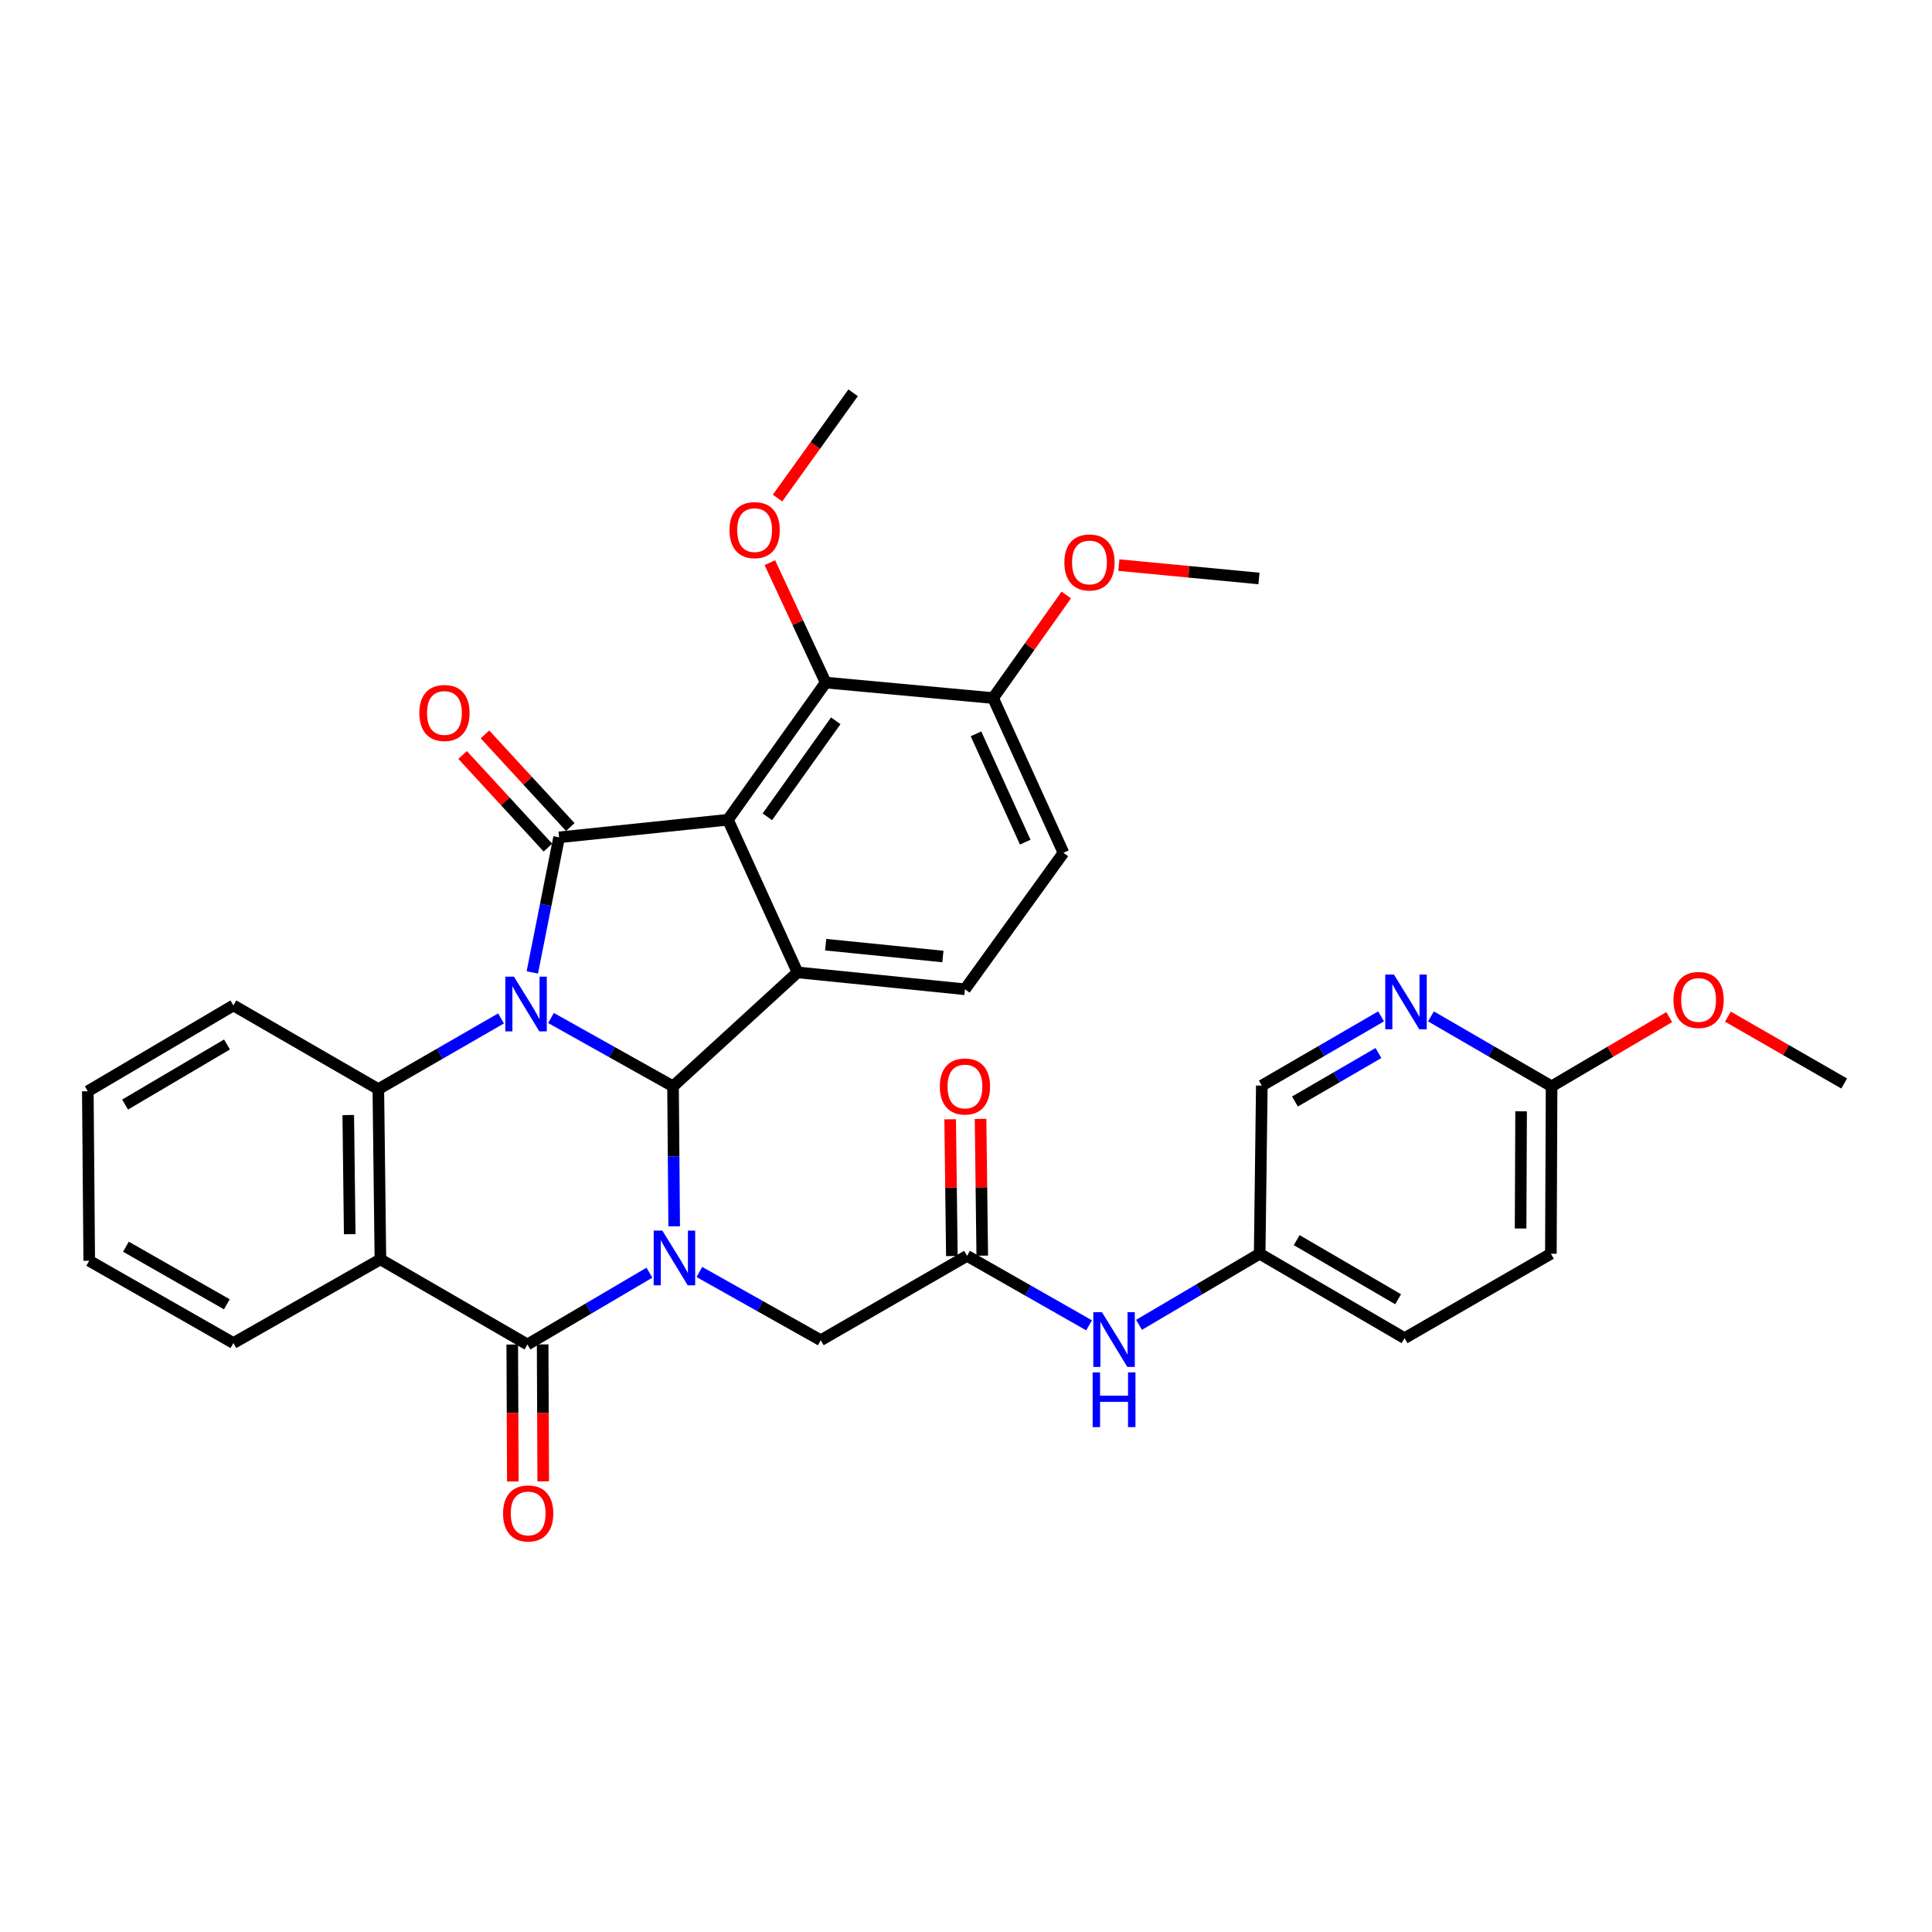 <?xml version='1.0' encoding='iso-8859-1'?>
<svg version='1.1' baseProfile='full'
              xmlns='http://www.w3.org/2000/svg'
                      xmlns:rdkit='http://www.rdkit.org/xml'
                      xmlns:xlink='http://www.w3.org/1999/xlink'
                  xml:space='preserve'
width='1000px' height='1000px' viewBox='0 0 1000 1000'>
<!-- END OF HEADER -->
<rect style='opacity:1.0;fill:#FFFFFF;stroke:none' width='1000' height='1000' x='0' y='0'> </rect>
<path class='bond-1' d='M 285.202,526.915 L 316.782,544.6' style='fill:none;fill-rule:evenodd;stroke:#0000FF;stroke-width:6px;stroke-linecap:butt;stroke-linejoin:miter;stroke-opacity:1' />
<path class='bond-1' d='M 316.782,544.6 L 348.363,562.285' style='fill:none;fill-rule:evenodd;stroke:#000000;stroke-width:6px;stroke-linecap:butt;stroke-linejoin:miter;stroke-opacity:1' />
<path class='bond-2' d='M 275.526,503.32 L 282.458,468.361' style='fill:none;fill-rule:evenodd;stroke:#0000FF;stroke-width:6px;stroke-linecap:butt;stroke-linejoin:miter;stroke-opacity:1' />
<path class='bond-2' d='M 282.458,468.361 L 289.39,433.401' style='fill:none;fill-rule:evenodd;stroke:#000000;stroke-width:6px;stroke-linecap:butt;stroke-linejoin:miter;stroke-opacity:1' />
<path class='bond-7' d='M 259.336,527.139 L 227.58,545.438' style='fill:none;fill-rule:evenodd;stroke:#0000FF;stroke-width:6px;stroke-linecap:butt;stroke-linejoin:miter;stroke-opacity:1' />
<path class='bond-7' d='M 227.58,545.438 L 195.825,563.736' style='fill:none;fill-rule:evenodd;stroke:#000000;stroke-width:6px;stroke-linecap:butt;stroke-linejoin:miter;stroke-opacity:1' />
<path class='bond-0' d='M 348.954,634.734 L 348.658,598.51' style='fill:none;fill-rule:evenodd;stroke:#0000FF;stroke-width:6px;stroke-linecap:butt;stroke-linejoin:miter;stroke-opacity:1' />
<path class='bond-0' d='M 348.658,598.51 L 348.363,562.285' style='fill:none;fill-rule:evenodd;stroke:#000000;stroke-width:6px;stroke-linecap:butt;stroke-linejoin:miter;stroke-opacity:1' />
<path class='bond-9' d='M 362,658.375 L 393.414,676.039' style='fill:none;fill-rule:evenodd;stroke:#0000FF;stroke-width:6px;stroke-linecap:butt;stroke-linejoin:miter;stroke-opacity:1' />
<path class='bond-9' d='M 393.414,676.039 L 424.828,693.703' style='fill:none;fill-rule:evenodd;stroke:#000000;stroke-width:6px;stroke-linecap:butt;stroke-linejoin:miter;stroke-opacity:1' />
<path class='bond-35' d='M 336.141,658.736 L 304.574,677.316' style='fill:none;fill-rule:evenodd;stroke:#0000FF;stroke-width:6px;stroke-linecap:butt;stroke-linejoin:miter;stroke-opacity:1' />
<path class='bond-35' d='M 304.574,677.316 L 273.007,695.897' style='fill:none;fill-rule:evenodd;stroke:#000000;stroke-width:6px;stroke-linecap:butt;stroke-linejoin:miter;stroke-opacity:1' />
<path class='bond-5' d='M 348.363,562.285 L 412.796,503.305' style='fill:none;fill-rule:evenodd;stroke:#000000;stroke-width:6px;stroke-linecap:butt;stroke-linejoin:miter;stroke-opacity:1' />
<path class='bond-3' d='M 289.39,433.401 L 376.778,424.296' style='fill:none;fill-rule:evenodd;stroke:#000000;stroke-width:6px;stroke-linecap:butt;stroke-linejoin:miter;stroke-opacity:1' />
<path class='bond-13' d='M 295.175,428.074 L 273.096,404.1' style='fill:none;fill-rule:evenodd;stroke:#000000;stroke-width:6px;stroke-linecap:butt;stroke-linejoin:miter;stroke-opacity:1' />
<path class='bond-13' d='M 273.096,404.1 L 251.018,380.126' style='fill:none;fill-rule:evenodd;stroke:#FF0000;stroke-width:6px;stroke-linecap:butt;stroke-linejoin:miter;stroke-opacity:1' />
<path class='bond-13' d='M 283.606,438.729 L 261.527,414.755' style='fill:none;fill-rule:evenodd;stroke:#000000;stroke-width:6px;stroke-linecap:butt;stroke-linejoin:miter;stroke-opacity:1' />
<path class='bond-13' d='M 261.527,414.755 L 239.448,390.781' style='fill:none;fill-rule:evenodd;stroke:#FF0000;stroke-width:6px;stroke-linecap:butt;stroke-linejoin:miter;stroke-opacity:1' />
<path class='bond-8' d='M 376.778,424.296 L 427.371,353.301' style='fill:none;fill-rule:evenodd;stroke:#000000;stroke-width:6px;stroke-linecap:butt;stroke-linejoin:miter;stroke-opacity:1' />
<path class='bond-8' d='M 397.176,422.775 L 432.59,373.078' style='fill:none;fill-rule:evenodd;stroke:#000000;stroke-width:6px;stroke-linecap:butt;stroke-linejoin:miter;stroke-opacity:1' />
<path class='bond-34' d='M 376.778,424.296 L 412.796,503.305' style='fill:none;fill-rule:evenodd;stroke:#000000;stroke-width:6px;stroke-linecap:butt;stroke-linejoin:miter;stroke-opacity:1' />
<path class='bond-4' d='M 273.007,695.897 L 196.9,651.84' style='fill:none;fill-rule:evenodd;stroke:#000000;stroke-width:6px;stroke-linecap:butt;stroke-linejoin:miter;stroke-opacity:1' />
<path class='bond-14' d='M 265.143,695.93 L 265.295,731.368' style='fill:none;fill-rule:evenodd;stroke:#000000;stroke-width:6px;stroke-linecap:butt;stroke-linejoin:miter;stroke-opacity:1' />
<path class='bond-14' d='M 265.295,731.368 L 265.448,766.805' style='fill:none;fill-rule:evenodd;stroke:#FF0000;stroke-width:6px;stroke-linecap:butt;stroke-linejoin:miter;stroke-opacity:1' />
<path class='bond-14' d='M 280.871,695.863 L 281.023,731.3' style='fill:none;fill-rule:evenodd;stroke:#000000;stroke-width:6px;stroke-linecap:butt;stroke-linejoin:miter;stroke-opacity:1' />
<path class='bond-14' d='M 281.023,731.3 L 281.176,766.737' style='fill:none;fill-rule:evenodd;stroke:#FF0000;stroke-width:6px;stroke-linecap:butt;stroke-linejoin:miter;stroke-opacity:1' />
<path class='bond-11' d='M 412.796,503.305 L 499.458,512.042' style='fill:none;fill-rule:evenodd;stroke:#000000;stroke-width:6px;stroke-linecap:butt;stroke-linejoin:miter;stroke-opacity:1' />
<path class='bond-11' d='M 427.373,488.966 L 488.037,495.083' style='fill:none;fill-rule:evenodd;stroke:#000000;stroke-width:6px;stroke-linecap:butt;stroke-linejoin:miter;stroke-opacity:1' />
<path class='bond-6' d='M 196.9,651.84 L 195.825,563.736' style='fill:none;fill-rule:evenodd;stroke:#000000;stroke-width:6px;stroke-linecap:butt;stroke-linejoin:miter;stroke-opacity:1' />
<path class='bond-6' d='M 181.012,638.816 L 180.259,577.143' style='fill:none;fill-rule:evenodd;stroke:#000000;stroke-width:6px;stroke-linecap:butt;stroke-linejoin:miter;stroke-opacity:1' />
<path class='bond-23' d='M 196.9,651.84 L 120.81,695.154' style='fill:none;fill-rule:evenodd;stroke:#000000;stroke-width:6px;stroke-linecap:butt;stroke-linejoin:miter;stroke-opacity:1' />
<path class='bond-24' d='M 195.825,563.736 L 120.81,520.405' style='fill:none;fill-rule:evenodd;stroke:#000000;stroke-width:6px;stroke-linecap:butt;stroke-linejoin:miter;stroke-opacity:1' />
<path class='bond-16' d='M 427.371,353.301 L 514.024,361.314' style='fill:none;fill-rule:evenodd;stroke:#000000;stroke-width:6px;stroke-linecap:butt;stroke-linejoin:miter;stroke-opacity:1' />
<path class='bond-22' d='M 427.371,353.301 L 412.925,322.271' style='fill:none;fill-rule:evenodd;stroke:#000000;stroke-width:6px;stroke-linecap:butt;stroke-linejoin:miter;stroke-opacity:1' />
<path class='bond-22' d='M 412.925,322.271 L 398.478,291.24' style='fill:none;fill-rule:evenodd;stroke:#FF0000;stroke-width:6px;stroke-linecap:butt;stroke-linejoin:miter;stroke-opacity:1' />
<path class='bond-10' d='M 424.828,693.703 L 500.55,650.023' style='fill:none;fill-rule:evenodd;stroke:#000000;stroke-width:6px;stroke-linecap:butt;stroke-linejoin:miter;stroke-opacity:1' />
<path class='bond-15' d='M 500.55,650.023 L 532.126,668.006' style='fill:none;fill-rule:evenodd;stroke:#000000;stroke-width:6px;stroke-linecap:butt;stroke-linejoin:miter;stroke-opacity:1' />
<path class='bond-15' d='M 532.126,668.006 L 563.702,685.99' style='fill:none;fill-rule:evenodd;stroke:#0000FF;stroke-width:6px;stroke-linecap:butt;stroke-linejoin:miter;stroke-opacity:1' />
<path class='bond-18' d='M 508.414,649.925 L 507.973,614.533' style='fill:none;fill-rule:evenodd;stroke:#000000;stroke-width:6px;stroke-linecap:butt;stroke-linejoin:miter;stroke-opacity:1' />
<path class='bond-18' d='M 507.973,614.533 L 507.533,579.141' style='fill:none;fill-rule:evenodd;stroke:#FF0000;stroke-width:6px;stroke-linecap:butt;stroke-linejoin:miter;stroke-opacity:1' />
<path class='bond-18' d='M 492.687,650.12 L 492.246,614.729' style='fill:none;fill-rule:evenodd;stroke:#000000;stroke-width:6px;stroke-linecap:butt;stroke-linejoin:miter;stroke-opacity:1' />
<path class='bond-18' d='M 492.246,614.729 L 491.806,579.337' style='fill:none;fill-rule:evenodd;stroke:#FF0000;stroke-width:6px;stroke-linecap:butt;stroke-linejoin:miter;stroke-opacity:1' />
<path class='bond-19' d='M 499.458,512.042 L 550.444,441.405' style='fill:none;fill-rule:evenodd;stroke:#000000;stroke-width:6px;stroke-linecap:butt;stroke-linejoin:miter;stroke-opacity:1' />
<path class='bond-12' d='M 714.847,526.074 L 683.981,543.992' style='fill:none;fill-rule:evenodd;stroke:#0000FF;stroke-width:6px;stroke-linecap:butt;stroke-linejoin:miter;stroke-opacity:1' />
<path class='bond-12' d='M 683.981,543.992 L 653.114,561.91' style='fill:none;fill-rule:evenodd;stroke:#000000;stroke-width:6px;stroke-linecap:butt;stroke-linejoin:miter;stroke-opacity:1' />
<path class='bond-12' d='M 713.483,545.052 L 691.877,557.594' style='fill:none;fill-rule:evenodd;stroke:#0000FF;stroke-width:6px;stroke-linecap:butt;stroke-linejoin:miter;stroke-opacity:1' />
<path class='bond-12' d='M 691.877,557.594 L 670.27,570.137' style='fill:none;fill-rule:evenodd;stroke:#000000;stroke-width:6px;stroke-linecap:butt;stroke-linejoin:miter;stroke-opacity:1' />
<path class='bond-38' d='M 740.662,526.078 L 771.881,544.182' style='fill:none;fill-rule:evenodd;stroke:#0000FF;stroke-width:6px;stroke-linecap:butt;stroke-linejoin:miter;stroke-opacity:1' />
<path class='bond-38' d='M 771.881,544.182 L 803.1,562.285' style='fill:none;fill-rule:evenodd;stroke:#000000;stroke-width:6px;stroke-linecap:butt;stroke-linejoin:miter;stroke-opacity:1' />
<path class='bond-20' d='M 589.559,685.735 L 620.782,667.333' style='fill:none;fill-rule:evenodd;stroke:#0000FF;stroke-width:6px;stroke-linecap:butt;stroke-linejoin:miter;stroke-opacity:1' />
<path class='bond-20' d='M 620.782,667.333 L 652.004,648.93' style='fill:none;fill-rule:evenodd;stroke:#000000;stroke-width:6px;stroke-linecap:butt;stroke-linejoin:miter;stroke-opacity:1' />
<path class='bond-28' d='M 514.024,361.314 L 532.963,334.636' style='fill:none;fill-rule:evenodd;stroke:#000000;stroke-width:6px;stroke-linecap:butt;stroke-linejoin:miter;stroke-opacity:1' />
<path class='bond-28' d='M 532.963,334.636 L 551.901,307.958' style='fill:none;fill-rule:evenodd;stroke:#FF0000;stroke-width:6px;stroke-linecap:butt;stroke-linejoin:miter;stroke-opacity:1' />
<path class='bond-37' d='M 514.024,361.314 L 550.444,441.405' style='fill:none;fill-rule:evenodd;stroke:#000000;stroke-width:6px;stroke-linecap:butt;stroke-linejoin:miter;stroke-opacity:1' />
<path class='bond-37' d='M 505.17,379.838 L 530.663,435.902' style='fill:none;fill-rule:evenodd;stroke:#000000;stroke-width:6px;stroke-linecap:butt;stroke-linejoin:miter;stroke-opacity:1' />
<path class='bond-17' d='M 803.1,562.285 L 802.733,648.93' style='fill:none;fill-rule:evenodd;stroke:#000000;stroke-width:6px;stroke-linecap:butt;stroke-linejoin:miter;stroke-opacity:1' />
<path class='bond-17' d='M 787.317,575.215 L 787.06,635.867' style='fill:none;fill-rule:evenodd;stroke:#000000;stroke-width:6px;stroke-linecap:butt;stroke-linejoin:miter;stroke-opacity:1' />
<path class='bond-26' d='M 803.1,562.285 L 833.541,544.366' style='fill:none;fill-rule:evenodd;stroke:#000000;stroke-width:6px;stroke-linecap:butt;stroke-linejoin:miter;stroke-opacity:1' />
<path class='bond-26' d='M 833.541,544.366 L 863.982,526.447' style='fill:none;fill-rule:evenodd;stroke:#FF0000;stroke-width:6px;stroke-linecap:butt;stroke-linejoin:miter;stroke-opacity:1' />
<path class='bond-21' d='M 652.004,648.93 L 653.114,561.91' style='fill:none;fill-rule:evenodd;stroke:#000000;stroke-width:6px;stroke-linecap:butt;stroke-linejoin:miter;stroke-opacity:1' />
<path class='bond-27' d='M 652.004,648.93 L 726.993,692.629' style='fill:none;fill-rule:evenodd;stroke:#000000;stroke-width:6px;stroke-linecap:butt;stroke-linejoin:miter;stroke-opacity:1' />
<path class='bond-27' d='M 671.172,641.896 L 723.664,672.485' style='fill:none;fill-rule:evenodd;stroke:#000000;stroke-width:6px;stroke-linecap:butt;stroke-linejoin:miter;stroke-opacity:1' />
<path class='bond-29' d='M 402.446,257.797 L 422.012,230.551' style='fill:none;fill-rule:evenodd;stroke:#FF0000;stroke-width:6px;stroke-linecap:butt;stroke-linejoin:miter;stroke-opacity:1' />
<path class='bond-29' d='M 422.012,230.551 L 441.578,203.306' style='fill:none;fill-rule:evenodd;stroke:#000000;stroke-width:6px;stroke-linecap:butt;stroke-linejoin:miter;stroke-opacity:1' />
<path class='bond-36' d='M 120.81,695.154 L 46.188,652.565' style='fill:none;fill-rule:evenodd;stroke:#000000;stroke-width:6px;stroke-linecap:butt;stroke-linejoin:miter;stroke-opacity:1' />
<path class='bond-36' d='M 117.413,675.106 L 65.178,645.294' style='fill:none;fill-rule:evenodd;stroke:#000000;stroke-width:6px;stroke-linecap:butt;stroke-linejoin:miter;stroke-opacity:1' />
<path class='bond-33' d='M 120.81,520.405 L 45.455,564.837' style='fill:none;fill-rule:evenodd;stroke:#000000;stroke-width:6px;stroke-linecap:butt;stroke-linejoin:miter;stroke-opacity:1' />
<path class='bond-33' d='M 117.495,540.618 L 64.746,571.72' style='fill:none;fill-rule:evenodd;stroke:#000000;stroke-width:6px;stroke-linecap:butt;stroke-linejoin:miter;stroke-opacity:1' />
<path class='bond-25' d='M 802.733,648.93 L 726.993,692.629' style='fill:none;fill-rule:evenodd;stroke:#000000;stroke-width:6px;stroke-linecap:butt;stroke-linejoin:miter;stroke-opacity:1' />
<path class='bond-30' d='M 894.363,526.218 L 924.454,543.518' style='fill:none;fill-rule:evenodd;stroke:#FF0000;stroke-width:6px;stroke-linecap:butt;stroke-linejoin:miter;stroke-opacity:1' />
<path class='bond-30' d='M 924.454,543.518 L 954.545,560.817' style='fill:none;fill-rule:evenodd;stroke:#000000;stroke-width:6px;stroke-linecap:butt;stroke-linejoin:miter;stroke-opacity:1' />
<path class='bond-31' d='M 579.112,292.496 L 615.375,295.959' style='fill:none;fill-rule:evenodd;stroke:#FF0000;stroke-width:6px;stroke-linecap:butt;stroke-linejoin:miter;stroke-opacity:1' />
<path class='bond-31' d='M 615.375,295.959 L 651.637,299.423' style='fill:none;fill-rule:evenodd;stroke:#000000;stroke-width:6px;stroke-linecap:butt;stroke-linejoin:miter;stroke-opacity:1' />
<path class='bond-32' d='M 46.188,652.565 L 45.455,564.837' style='fill:none;fill-rule:evenodd;stroke:#000000;stroke-width:6px;stroke-linecap:butt;stroke-linejoin:miter;stroke-opacity:1' />
<path  class='atom-0' d='M 266.022 505.519
L 275.302 520.519
Q 276.222 521.999, 277.702 524.679
Q 279.182 527.359, 279.262 527.519
L 279.262 505.519
L 283.022 505.519
L 283.022 533.839
L 279.142 533.839
L 269.182 517.439
Q 268.022 515.519, 266.782 513.319
Q 265.582 511.119, 265.222 510.439
L 265.222 533.839
L 261.542 533.839
L 261.542 505.519
L 266.022 505.519
' fill='#0000FF'/>
<path  class='atom-1' d='M 342.828 636.955
L 352.108 651.955
Q 353.028 653.435, 354.508 656.115
Q 355.988 658.795, 356.068 658.955
L 356.068 636.955
L 359.828 636.955
L 359.828 665.275
L 355.948 665.275
L 345.988 648.875
Q 344.828 646.955, 343.588 644.755
Q 342.388 642.555, 342.028 641.875
L 342.028 665.275
L 338.348 665.275
L 338.348 636.955
L 342.828 636.955
' fill='#0000FF'/>
<path  class='atom-13' d='M 721.485 504.427
L 730.765 519.427
Q 731.685 520.907, 733.165 523.587
Q 734.645 526.267, 734.725 526.427
L 734.725 504.427
L 738.485 504.427
L 738.485 532.747
L 734.605 532.747
L 724.645 516.347
Q 723.485 514.427, 722.245 512.227
Q 721.045 510.027, 720.685 509.347
L 720.685 532.747
L 717.005 532.747
L 717.005 504.427
L 721.485 504.427
' fill='#0000FF'/>
<path  class='atom-14' d='M 217.043 369.039
Q 217.043 362.239, 220.403 358.439
Q 223.763 354.639, 230.043 354.639
Q 236.323 354.639, 239.683 358.439
Q 243.043 362.239, 243.043 369.039
Q 243.043 375.919, 239.643 379.839
Q 236.243 383.719, 230.043 383.719
Q 223.803 383.719, 220.403 379.839
Q 217.043 375.959, 217.043 369.039
M 230.043 380.519
Q 234.363 380.519, 236.683 377.639
Q 239.043 374.719, 239.043 369.039
Q 239.043 363.479, 236.683 360.679
Q 234.363 357.839, 230.043 357.839
Q 225.723 357.839, 223.363 360.639
Q 221.043 363.439, 221.043 369.039
Q 221.043 374.759, 223.363 377.639
Q 225.723 380.519, 230.043 380.519
' fill='#FF0000'/>
<path  class='atom-15' d='M 260.383 783.356
Q 260.383 776.556, 263.743 772.756
Q 267.103 768.956, 273.383 768.956
Q 279.663 768.956, 283.023 772.756
Q 286.383 776.556, 286.383 783.356
Q 286.383 790.236, 282.983 794.156
Q 279.583 798.036, 273.383 798.036
Q 267.143 798.036, 263.743 794.156
Q 260.383 790.276, 260.383 783.356
M 273.383 794.836
Q 277.703 794.836, 280.023 791.956
Q 282.383 789.036, 282.383 783.356
Q 282.383 777.796, 280.023 774.996
Q 277.703 772.156, 273.383 772.156
Q 269.063 772.156, 266.703 774.956
Q 264.383 777.756, 264.383 783.356
Q 264.383 789.076, 266.703 791.956
Q 269.063 794.836, 273.383 794.836
' fill='#FF0000'/>
<path  class='atom-16' d='M 570.371 679.194
L 579.651 694.194
Q 580.571 695.674, 582.051 698.354
Q 583.531 701.034, 583.611 701.194
L 583.611 679.194
L 587.371 679.194
L 587.371 707.514
L 583.491 707.514
L 573.531 691.114
Q 572.371 689.194, 571.131 686.994
Q 569.931 684.794, 569.571 684.114
L 569.571 707.514
L 565.891 707.514
L 565.891 679.194
L 570.371 679.194
' fill='#0000FF'/>
<path  class='atom-16' d='M 565.551 710.346
L 569.391 710.346
L 569.391 722.386
L 583.871 722.386
L 583.871 710.346
L 587.711 710.346
L 587.711 738.666
L 583.871 738.666
L 583.871 725.586
L 569.391 725.586
L 569.391 738.666
L 565.551 738.666
L 565.551 710.346
' fill='#0000FF'/>
<path  class='atom-19' d='M 486.458 562.365
Q 486.458 555.565, 489.818 551.765
Q 493.178 547.965, 499.458 547.965
Q 505.738 547.965, 509.098 551.765
Q 512.458 555.565, 512.458 562.365
Q 512.458 569.245, 509.058 573.165
Q 505.658 577.045, 499.458 577.045
Q 493.218 577.045, 489.818 573.165
Q 486.458 569.285, 486.458 562.365
M 499.458 573.845
Q 503.778 573.845, 506.098 570.965
Q 508.458 568.045, 508.458 562.365
Q 508.458 556.805, 506.098 554.005
Q 503.778 551.165, 499.458 551.165
Q 495.138 551.165, 492.778 553.965
Q 490.458 556.765, 490.458 562.365
Q 490.458 568.085, 492.778 570.965
Q 495.138 573.845, 499.458 573.845
' fill='#FF0000'/>
<path  class='atom-23' d='M 377.593 274.382
Q 377.593 267.582, 380.953 263.782
Q 384.313 259.982, 390.593 259.982
Q 396.873 259.982, 400.233 263.782
Q 403.593 267.582, 403.593 274.382
Q 403.593 281.262, 400.193 285.182
Q 396.793 289.062, 390.593 289.062
Q 384.353 289.062, 380.953 285.182
Q 377.593 281.302, 377.593 274.382
M 390.593 285.862
Q 394.913 285.862, 397.233 282.982
Q 399.593 280.062, 399.593 274.382
Q 399.593 268.822, 397.233 266.022
Q 394.913 263.182, 390.593 263.182
Q 386.273 263.182, 383.913 265.982
Q 381.593 268.782, 381.593 274.382
Q 381.593 280.102, 383.913 282.982
Q 386.273 285.862, 390.593 285.862
' fill='#FF0000'/>
<path  class='atom-27' d='M 866.19 517.575
Q 866.19 510.775, 869.55 506.975
Q 872.91 503.175, 879.19 503.175
Q 885.47 503.175, 888.83 506.975
Q 892.19 510.775, 892.19 517.575
Q 892.19 524.455, 888.79 528.375
Q 885.39 532.255, 879.19 532.255
Q 872.95 532.255, 869.55 528.375
Q 866.19 524.495, 866.19 517.575
M 879.19 529.055
Q 883.51 529.055, 885.83 526.175
Q 888.19 523.255, 888.19 517.575
Q 888.19 512.015, 885.83 509.215
Q 883.51 506.375, 879.19 506.375
Q 874.87 506.375, 872.51 509.175
Q 870.19 511.975, 870.19 517.575
Q 870.19 523.295, 872.51 526.175
Q 874.87 529.055, 879.19 529.055
' fill='#FF0000'/>
<path  class='atom-29' d='M 550.909 291.124
Q 550.909 284.324, 554.269 280.524
Q 557.629 276.724, 563.909 276.724
Q 570.189 276.724, 573.549 280.524
Q 576.909 284.324, 576.909 291.124
Q 576.909 298.004, 573.509 301.924
Q 570.109 305.804, 563.909 305.804
Q 557.669 305.804, 554.269 301.924
Q 550.909 298.044, 550.909 291.124
M 563.909 302.604
Q 568.229 302.604, 570.549 299.724
Q 572.909 296.804, 572.909 291.124
Q 572.909 285.564, 570.549 282.764
Q 568.229 279.924, 563.909 279.924
Q 559.589 279.924, 557.229 282.724
Q 554.909 285.524, 554.909 291.124
Q 554.909 296.844, 557.229 299.724
Q 559.589 302.604, 563.909 302.604
' fill='#FF0000'/>
</svg>
